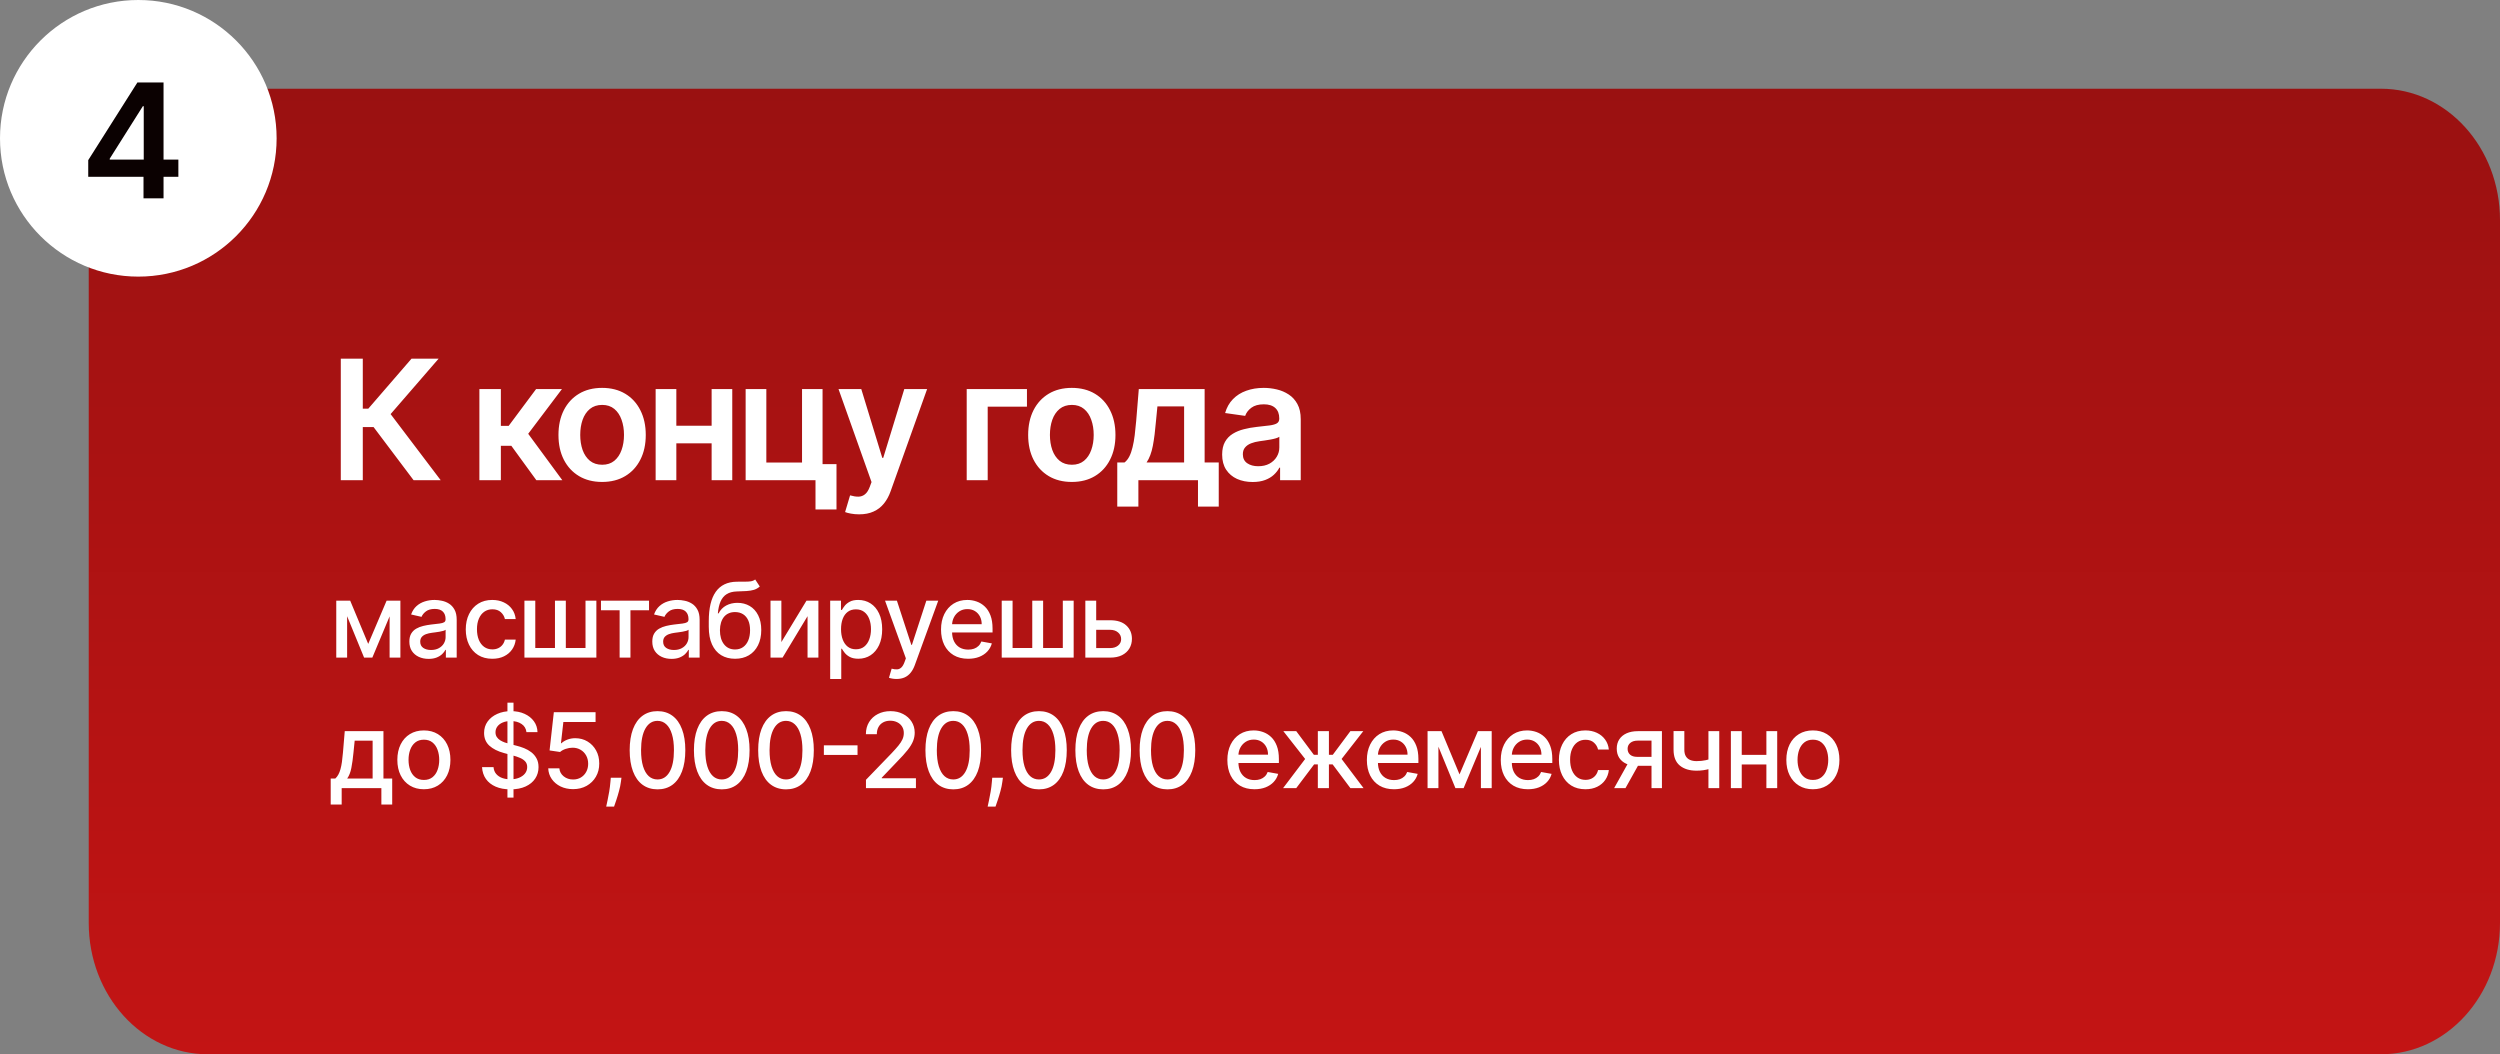 <?xml version="1.0" encoding="UTF-8"?> <svg xmlns="http://www.w3.org/2000/svg" width="479" height="202" viewBox="0 0 479 202" fill="none"><rect x="0" y="0" width="479" height="202" fill="#808080" stroke="none"/><path d="M456.185 17C468.785 17 479 28.269 479 42.17V176.83C479 190.731 468.785 202 456.185 202H39.815C27.215 202 17 190.731 17 176.83V42.17C17 28.269 27.215 17 39.815 17H225.994H248H270.006H456.185Z" fill="url(#paint0_linear_3820_307)"></path><path d="M79.239 92L71.579 81.829H69.511V92H65.296V68.727H69.511V78.296H70.568L78.841 68.727H84.034L74.841 79.341L84.432 92H79.239ZM91.851 92V74.546H95.965V81.591H97.465L102.715 74.546H107.669L101.203 83.114L107.737 92H102.76L97.976 85.421H95.965V92H91.851ZM115.365 92.341C113.66 92.341 112.183 91.966 110.933 91.216C109.683 90.466 108.713 89.417 108.024 88.068C107.342 86.72 107.001 85.144 107.001 83.341C107.001 81.538 107.342 79.958 108.024 78.602C108.713 77.246 109.683 76.193 110.933 75.443C112.183 74.693 113.66 74.318 115.365 74.318C117.069 74.318 118.547 74.693 119.797 75.443C121.047 76.193 122.013 77.246 122.694 78.602C123.384 79.958 123.728 81.538 123.728 83.341C123.728 85.144 123.384 86.72 122.694 88.068C122.013 89.417 121.047 90.466 119.797 91.216C118.547 91.966 117.069 92.341 115.365 92.341ZM115.388 89.046C116.312 89.046 117.084 88.792 117.706 88.284C118.327 87.769 118.789 87.079 119.092 86.216C119.403 85.352 119.558 84.39 119.558 83.329C119.558 82.261 119.403 81.296 119.092 80.432C118.789 79.561 118.327 78.867 117.706 78.352C117.084 77.837 116.312 77.579 115.388 77.579C114.441 77.579 113.653 77.837 113.024 78.352C112.403 78.867 111.937 79.561 111.626 80.432C111.323 81.296 111.172 82.261 111.172 83.329C111.172 84.39 111.323 85.352 111.626 86.216C111.937 87.079 112.403 87.769 113.024 88.284C113.653 88.792 114.441 89.046 115.388 89.046ZM137.609 81.568V84.943H128.313V81.568H137.609ZM129.586 74.546V92H125.62V74.546H129.586ZM140.302 74.546V92H136.347V74.546H140.302ZM157.602 74.546V88.932H160.273V97.614H156.25V92H142.864V74.546H146.83V88.625H153.67V74.546H157.602ZM164.602 98.546C164.041 98.546 163.522 98.5 163.045 98.409C162.575 98.326 162.2 98.227 161.92 98.114L162.874 94.909C163.473 95.083 164.007 95.167 164.477 95.159C164.946 95.151 165.359 95.004 165.715 94.716C166.079 94.436 166.386 93.966 166.636 93.307L166.988 92.364L160.659 74.546H165.022L169.045 87.727H169.227L173.261 74.546H177.636L170.647 94.114C170.321 95.038 169.89 95.829 169.352 96.489C168.814 97.155 168.155 97.663 167.374 98.011C166.602 98.367 165.677 98.546 164.602 98.546ZM196.765 74.546V77.921H189.243V92H185.22V74.546H196.765ZM205.359 92.341C203.654 92.341 202.177 91.966 200.927 91.216C199.677 90.466 198.707 89.417 198.018 88.068C197.336 86.72 196.995 85.144 196.995 83.341C196.995 81.538 197.336 79.958 198.018 78.602C198.707 77.246 199.677 76.193 200.927 75.443C202.177 74.693 203.654 74.318 205.359 74.318C207.063 74.318 208.54 74.693 209.79 75.443C211.04 76.193 212.006 77.246 212.688 78.602C213.377 79.958 213.722 81.538 213.722 83.341C213.722 85.144 213.377 86.72 212.688 88.068C212.006 89.417 211.04 90.466 209.79 91.216C208.54 91.966 207.063 92.341 205.359 92.341ZM205.381 89.046C206.305 89.046 207.078 88.792 207.699 88.284C208.321 87.769 208.783 87.079 209.086 86.216C209.396 85.352 209.552 84.39 209.552 83.329C209.552 82.261 209.396 81.296 209.086 80.432C208.783 79.561 208.321 78.867 207.699 78.352C207.078 77.837 206.305 77.579 205.381 77.579C204.434 77.579 203.646 77.837 203.018 78.352C202.396 78.867 201.93 79.561 201.62 80.432C201.317 81.296 201.165 82.261 201.165 83.329C201.165 84.39 201.317 85.352 201.62 86.216C201.93 87.079 202.396 87.769 203.018 88.284C203.646 88.792 204.434 89.046 205.381 89.046ZM214.068 97.068V88.614H215.455C215.826 88.326 216.136 87.936 216.386 87.443C216.636 86.943 216.841 86.356 217 85.682C217.167 85 217.303 84.239 217.409 83.398C217.515 82.549 217.61 81.636 217.693 80.659L218.193 74.546H230.807V88.614H233.511V97.068H229.534V92H218.114V97.068H214.068ZM219.682 88.614H226.875V77.864H221.761L221.489 80.659C221.337 82.508 221.136 84.091 220.886 85.409C220.636 86.727 220.235 87.796 219.682 88.614ZM240.005 92.352C238.899 92.352 237.903 92.155 237.016 91.761C236.138 91.36 235.441 90.769 234.926 89.989C234.418 89.208 234.164 88.246 234.164 87.102C234.164 86.117 234.346 85.303 234.71 84.659C235.073 84.015 235.57 83.5 236.198 83.114C236.827 82.727 237.535 82.436 238.323 82.239C239.119 82.034 239.941 81.886 240.789 81.796C241.812 81.689 242.641 81.595 243.278 81.511C243.914 81.421 244.376 81.284 244.664 81.102C244.96 80.913 245.107 80.621 245.107 80.227V80.159C245.107 79.303 244.854 78.64 244.346 78.171C243.838 77.701 243.107 77.466 242.153 77.466C241.145 77.466 240.346 77.686 239.755 78.125C239.172 78.564 238.778 79.083 238.573 79.682L234.732 79.136C235.035 78.076 235.535 77.189 236.232 76.477C236.929 75.758 237.782 75.22 238.789 74.864C239.797 74.5 240.91 74.318 242.13 74.318C242.971 74.318 243.808 74.417 244.641 74.614C245.475 74.811 246.236 75.136 246.926 75.591C247.615 76.038 248.168 76.648 248.585 77.421C249.009 78.193 249.221 79.159 249.221 80.318V92H245.266V89.602H245.13C244.88 90.087 244.528 90.542 244.073 90.966C243.626 91.383 243.062 91.72 242.38 91.977C241.706 92.227 240.914 92.352 240.005 92.352ZM241.073 89.329C241.899 89.329 242.615 89.167 243.221 88.841C243.827 88.508 244.293 88.068 244.619 87.523C244.952 86.977 245.119 86.383 245.119 85.739V83.682C244.99 83.788 244.77 83.886 244.46 83.977C244.157 84.068 243.816 84.148 243.437 84.216C243.058 84.284 242.683 84.345 242.312 84.398C241.941 84.451 241.619 84.496 241.346 84.534C240.732 84.617 240.183 84.754 239.698 84.943C239.213 85.133 238.831 85.398 238.551 85.739C238.27 86.072 238.13 86.504 238.13 87.034C238.13 87.792 238.407 88.364 238.96 88.75C239.513 89.136 240.217 89.329 241.073 89.329Z" fill="white"></path><path d="M70.55 123.372L74.072 115.091H75.905L71.338 126H69.761L65.287 115.091H67.098L70.55 123.372ZM66.508 115.091V126H64.428V115.091H66.508ZM74.648 126V115.091H76.715V126H74.648ZM82.12 126.241C81.428 126.241 80.803 126.114 80.245 125.858C79.686 125.598 79.243 125.221 78.916 124.729C78.594 124.236 78.433 123.633 78.433 122.918C78.433 122.302 78.552 121.795 78.788 121.398C79.025 121 79.345 120.685 79.747 120.453C80.15 120.221 80.6 120.046 81.097 119.928C81.594 119.809 82.1 119.719 82.617 119.658C83.27 119.582 83.8 119.52 84.207 119.473C84.615 119.421 84.911 119.338 85.095 119.224C85.28 119.111 85.372 118.926 85.372 118.67V118.621C85.372 118 85.197 117.52 84.847 117.179C84.501 116.838 83.985 116.668 83.298 116.668C82.584 116.668 82.02 116.826 81.608 117.143C81.201 117.456 80.919 117.804 80.763 118.188L78.767 117.733C79.004 117.07 79.35 116.535 79.804 116.128C80.263 115.716 80.791 115.418 81.388 115.233C81.984 115.044 82.612 114.949 83.27 114.949C83.706 114.949 84.167 115.001 84.655 115.105C85.147 115.205 85.607 115.389 86.033 115.659C86.464 115.929 86.816 116.315 87.091 116.817C87.366 117.314 87.503 117.96 87.503 118.756V126H85.429V124.509H85.344C85.207 124.783 85.001 125.053 84.726 125.318C84.451 125.583 84.099 125.804 83.668 125.979C83.237 126.154 82.721 126.241 82.12 126.241ZM82.581 124.537C83.168 124.537 83.67 124.421 84.087 124.189C84.508 123.957 84.828 123.654 85.046 123.28C85.268 122.901 85.379 122.496 85.379 122.065V120.659C85.304 120.735 85.157 120.806 84.939 120.872C84.726 120.934 84.482 120.988 84.207 121.036C83.933 121.078 83.665 121.118 83.405 121.156C83.145 121.189 82.927 121.218 82.752 121.241C82.34 121.294 81.963 121.381 81.622 121.504C81.286 121.627 81.016 121.805 80.813 122.037C80.614 122.264 80.514 122.567 80.514 122.946C80.514 123.472 80.709 123.869 81.097 124.139C81.485 124.404 81.98 124.537 82.581 124.537ZM94.327 126.22C93.271 126.22 92.362 125.981 91.599 125.503C90.842 125.02 90.259 124.355 89.852 123.507C89.445 122.66 89.241 121.689 89.241 120.595C89.241 119.487 89.45 118.509 89.866 117.662C90.283 116.81 90.87 116.144 91.628 115.666C92.385 115.188 93.278 114.949 94.305 114.949C95.134 114.949 95.873 115.103 96.521 115.411C97.17 115.714 97.693 116.14 98.091 116.689C98.493 117.238 98.732 117.88 98.808 118.614H96.741C96.628 118.102 96.367 117.662 95.96 117.293C95.558 116.923 95.018 116.739 94.341 116.739C93.749 116.739 93.231 116.895 92.785 117.207C92.345 117.515 92.002 117.955 91.756 118.528C91.509 119.097 91.386 119.769 91.386 120.545C91.386 121.341 91.507 122.027 91.749 122.605C91.99 123.183 92.331 123.63 92.771 123.947C93.216 124.265 93.74 124.423 94.341 124.423C94.743 124.423 95.108 124.35 95.435 124.203C95.766 124.052 96.043 123.836 96.266 123.557C96.493 123.277 96.651 122.941 96.741 122.548H98.808C98.732 123.254 98.503 123.884 98.119 124.438C97.736 124.991 97.222 125.427 96.578 125.744C95.939 126.062 95.188 126.22 94.327 126.22ZM100.479 115.091H102.56V124.161H106.331V115.091H108.412V124.161H112.184V115.091H114.265V126H100.479V115.091ZM115.147 116.923V115.091H124.352V116.923H120.794V126H118.72V116.923H115.147ZM128.665 126.241C127.973 126.241 127.348 126.114 126.79 125.858C126.231 125.598 125.788 125.221 125.462 124.729C125.14 124.236 124.979 123.633 124.979 122.918C124.979 122.302 125.097 121.795 125.334 121.398C125.571 121 125.89 120.685 126.293 120.453C126.695 120.221 127.145 120.046 127.642 119.928C128.139 119.809 128.646 119.719 129.162 119.658C129.815 119.582 130.346 119.52 130.753 119.473C131.16 119.421 131.456 119.338 131.641 119.224C131.825 119.111 131.918 118.926 131.918 118.67V118.621C131.918 118 131.742 117.52 131.392 117.179C131.046 116.838 130.53 116.668 129.844 116.668C129.129 116.668 128.565 116.826 128.153 117.143C127.746 117.456 127.464 117.804 127.308 118.188L125.312 117.733C125.549 117.07 125.895 116.535 126.349 116.128C126.809 115.716 127.337 115.418 127.933 115.233C128.53 115.044 129.157 114.949 129.815 114.949C130.251 114.949 130.713 115.001 131.2 115.105C131.693 115.205 132.152 115.389 132.578 115.659C133.009 115.929 133.362 116.315 133.636 116.817C133.911 117.314 134.048 117.96 134.048 118.756V126H131.974V124.509H131.889C131.752 124.783 131.546 125.053 131.271 125.318C130.997 125.583 130.644 125.804 130.213 125.979C129.782 126.154 129.266 126.241 128.665 126.241ZM129.126 124.537C129.714 124.537 130.215 124.421 130.632 124.189C131.054 123.957 131.373 123.654 131.591 123.28C131.813 122.901 131.925 122.496 131.925 122.065V120.659C131.849 120.735 131.702 120.806 131.484 120.872C131.271 120.934 131.027 120.988 130.753 121.036C130.478 121.078 130.211 121.118 129.95 121.156C129.69 121.189 129.472 121.218 129.297 121.241C128.885 121.294 128.509 121.381 128.168 121.504C127.831 121.627 127.562 121.805 127.358 122.037C127.159 122.264 127.06 122.567 127.06 122.946C127.06 123.472 127.254 123.869 127.642 124.139C128.03 124.404 128.525 124.537 129.126 124.537ZM144.693 111.028L145.574 112.371C145.247 112.669 144.875 112.882 144.459 113.01C144.047 113.133 143.571 113.211 143.031 113.244C142.491 113.273 141.873 113.299 141.177 113.322C140.391 113.346 139.745 113.517 139.238 113.834C138.732 114.146 138.341 114.61 138.067 115.226C137.797 115.837 137.621 116.604 137.541 117.527H137.676C138.031 116.85 138.523 116.343 139.153 116.007C139.788 115.671 140.5 115.503 141.291 115.503C142.172 115.503 142.955 115.704 143.642 116.107C144.328 116.509 144.868 117.098 145.261 117.875C145.659 118.647 145.858 119.591 145.858 120.709C145.858 121.84 145.649 122.818 145.233 123.642C144.821 124.466 144.238 125.103 143.486 125.553C142.737 125.998 141.854 126.22 140.836 126.22C139.818 126.22 138.931 125.991 138.173 125.531C137.42 125.067 136.835 124.381 136.419 123.472C136.007 122.562 135.801 121.44 135.801 120.105V119.026C135.801 116.53 136.246 114.653 137.136 113.393C138.026 112.134 139.357 111.488 141.128 111.455C141.701 111.44 142.212 111.438 142.662 111.447C143.112 111.452 143.505 111.431 143.841 111.384C144.182 111.331 144.466 111.213 144.693 111.028ZM140.844 124.438C141.435 124.438 141.944 124.288 142.371 123.99C142.801 123.687 143.133 123.259 143.365 122.705C143.597 122.151 143.713 121.497 143.713 120.744C143.713 120.006 143.597 119.378 143.365 118.862C143.133 118.346 142.801 117.953 142.371 117.683C141.94 117.409 141.424 117.271 140.822 117.271C140.377 117.271 139.979 117.349 139.629 117.506C139.279 117.657 138.978 117.882 138.727 118.18C138.481 118.479 138.289 118.843 138.152 119.274C138.019 119.7 137.948 120.19 137.939 120.744C137.939 121.871 138.197 122.768 138.713 123.436C139.234 124.104 139.944 124.438 140.844 124.438ZM149.711 123.024L154.519 115.091H156.806V126H154.725V118.06L149.938 126H147.63V115.091H149.711V123.024ZM159.061 130.091V115.091H161.135V116.859H161.313C161.436 116.632 161.613 116.369 161.845 116.071C162.077 115.773 162.399 115.512 162.811 115.29C163.223 115.062 163.768 114.949 164.445 114.949C165.325 114.949 166.111 115.171 166.803 115.616C167.494 116.062 168.036 116.703 168.429 117.541C168.827 118.379 169.026 119.388 169.026 120.567C169.026 121.746 168.829 122.757 168.436 123.599C168.043 124.437 167.503 125.084 166.817 125.538C166.13 125.988 165.347 126.213 164.466 126.213C163.803 126.213 163.261 126.102 162.84 125.879C162.423 125.657 162.096 125.396 161.859 125.098C161.623 124.8 161.44 124.535 161.313 124.303H161.185V130.091H159.061ZM161.142 120.545C161.142 121.312 161.253 121.985 161.476 122.562C161.698 123.14 162.02 123.592 162.442 123.919C162.863 124.241 163.379 124.402 163.99 124.402C164.625 124.402 165.155 124.234 165.581 123.898C166.007 123.557 166.329 123.095 166.547 122.513C166.769 121.93 166.881 121.275 166.881 120.545C166.881 119.826 166.772 119.179 166.554 118.607C166.341 118.034 166.019 117.581 165.588 117.25C165.162 116.919 164.629 116.753 163.99 116.753C163.375 116.753 162.854 116.911 162.428 117.229C162.006 117.546 161.687 117.989 161.469 118.557C161.251 119.125 161.142 119.788 161.142 120.545ZM171.776 130.091C171.459 130.091 171.17 130.065 170.91 130.013C170.649 129.965 170.455 129.913 170.327 129.857L170.839 128.116C171.227 128.221 171.573 128.266 171.876 128.251C172.179 128.237 172.446 128.124 172.678 127.911C172.915 127.697 173.123 127.349 173.303 126.866L173.566 126.142L169.574 115.091H171.847L174.61 123.557H174.724L177.486 115.091H179.766L175.27 127.456C175.062 128.024 174.797 128.505 174.475 128.898C174.153 129.295 173.77 129.594 173.324 129.793C172.879 129.991 172.363 130.091 171.776 130.091ZM185.493 126.22C184.418 126.22 183.492 125.991 182.716 125.531C181.944 125.067 181.347 124.416 180.926 123.578C180.509 122.735 180.301 121.748 180.301 120.616C180.301 119.499 180.509 118.514 180.926 117.662C181.347 116.81 181.934 116.144 182.687 115.666C183.445 115.188 184.33 114.949 185.343 114.949C185.959 114.949 186.556 115.051 187.133 115.254C187.711 115.458 188.229 115.777 188.689 116.213C189.148 116.649 189.51 117.214 189.775 117.911C190.04 118.602 190.173 119.442 190.173 120.432V121.185H181.501V119.594H188.092C188.092 119.035 187.978 118.54 187.751 118.109C187.524 117.674 187.204 117.33 186.792 117.08C186.385 116.829 185.907 116.703 185.358 116.703C184.761 116.703 184.24 116.85 183.795 117.143C183.355 117.432 183.014 117.811 182.772 118.28C182.536 118.744 182.417 119.248 182.417 119.793V121.036C182.417 121.765 182.545 122.385 182.801 122.896C183.061 123.408 183.423 123.798 183.887 124.068C184.351 124.333 184.894 124.466 185.514 124.466C185.916 124.466 186.283 124.409 186.615 124.295C186.946 124.177 187.233 124.002 187.474 123.77C187.716 123.538 187.9 123.251 188.028 122.911L190.038 123.273C189.877 123.865 189.588 124.383 189.172 124.828C188.76 125.268 188.241 125.612 187.616 125.858C186.996 126.099 186.288 126.22 185.493 126.22ZM191.929 115.091H194.01V124.161H197.781V115.091H199.862V124.161H203.634V115.091H205.715V126H191.929V115.091ZM209.548 118.841H212.716C214.051 118.841 215.079 119.172 215.798 119.835C216.518 120.498 216.878 121.353 216.878 122.399C216.878 123.081 216.717 123.694 216.395 124.239C216.073 124.783 215.602 125.214 214.981 125.531C214.361 125.844 213.606 126 212.716 126H207.95V115.091H210.031V124.168H212.716C213.327 124.168 213.829 124.009 214.222 123.692C214.615 123.37 214.811 122.96 214.811 122.463C214.811 121.937 214.615 121.509 214.222 121.178C213.829 120.841 213.327 120.673 212.716 120.673H209.548V118.841ZM63.362 154.146V149.161H64.25C64.477 148.952 64.669 148.704 64.825 148.415C64.986 148.126 65.121 147.783 65.23 147.385C65.344 146.987 65.438 146.523 65.514 145.993C65.59 145.458 65.656 144.847 65.713 144.161L66.054 140.091H73.469V149.161H75.145V154.146H73.071V151H65.465V154.146H63.362ZM66.523 149.161H71.395V141.909H67.957L67.73 144.161C67.621 145.306 67.484 146.301 67.318 147.143C67.153 147.982 66.887 148.654 66.523 149.161ZM81.216 151.22C80.193 151.22 79.3 150.986 78.538 150.517C77.776 150.048 77.184 149.393 76.763 148.55C76.341 147.707 76.13 146.722 76.13 145.595C76.13 144.464 76.341 143.474 76.763 142.626C77.184 141.779 77.776 141.121 78.538 140.652C79.3 140.183 80.193 139.949 81.216 139.949C82.238 139.949 83.131 140.183 83.893 140.652C84.656 141.121 85.247 141.779 85.669 142.626C86.09 143.474 86.301 144.464 86.301 145.595C86.301 146.722 86.09 147.707 85.669 148.55C85.247 149.393 84.656 150.048 83.893 150.517C83.131 150.986 82.238 151.22 81.216 151.22ZM81.223 149.438C81.886 149.438 82.435 149.262 82.871 148.912C83.306 148.562 83.628 148.095 83.836 147.513C84.049 146.93 84.156 146.289 84.156 145.588C84.156 144.892 84.049 144.253 83.836 143.67C83.628 143.083 83.306 142.612 82.871 142.257C82.435 141.902 81.886 141.724 81.223 141.724C80.555 141.724 80.001 141.902 79.561 142.257C79.125 142.612 78.801 143.083 78.588 143.67C78.379 144.253 78.275 144.892 78.275 145.588C78.275 146.289 78.379 146.93 78.588 147.513C78.801 148.095 79.125 148.562 79.561 148.912C80.001 149.262 80.555 149.438 81.223 149.438ZM97.225 152.818V134.636H98.389V152.818H97.225ZM100.868 140.276C100.792 139.603 100.48 139.082 99.93 138.713C99.381 138.339 98.69 138.152 97.857 138.152C97.26 138.152 96.744 138.247 96.308 138.436C95.873 138.621 95.534 138.876 95.293 139.203C95.056 139.525 94.938 139.892 94.938 140.304C94.938 140.65 95.018 140.948 95.179 141.199C95.345 141.45 95.56 141.661 95.825 141.831C96.095 141.997 96.384 142.136 96.692 142.25C97 142.359 97.296 142.449 97.58 142.52L99 142.889C99.464 143.003 99.94 143.157 100.428 143.351C100.915 143.545 101.367 143.801 101.784 144.118C102.201 144.435 102.537 144.828 102.793 145.297C103.053 145.766 103.183 146.327 103.183 146.98C103.183 147.804 102.97 148.536 102.544 149.175C102.123 149.814 101.51 150.318 100.705 150.688C99.904 151.057 98.936 151.241 97.8 151.241C96.711 151.241 95.769 151.069 94.973 150.723C94.178 150.377 93.555 149.887 93.105 149.253C92.655 148.614 92.407 147.856 92.359 146.98H94.561C94.604 147.506 94.774 147.944 95.073 148.294C95.376 148.64 95.761 148.898 96.23 149.068C96.704 149.234 97.222 149.317 97.786 149.317C98.406 149.317 98.957 149.22 99.44 149.026C99.928 148.827 100.312 148.552 100.591 148.202C100.87 147.847 101.01 147.432 101.01 146.959C101.01 146.528 100.887 146.175 100.641 145.901C100.399 145.626 100.07 145.399 99.653 145.219C99.242 145.039 98.775 144.88 98.254 144.743L96.536 144.274C95.371 143.957 94.448 143.491 93.766 142.875C93.089 142.259 92.75 141.445 92.75 140.432C92.75 139.594 92.977 138.862 93.432 138.237C93.886 137.612 94.502 137.127 95.278 136.781C96.055 136.431 96.931 136.256 97.906 136.256C98.891 136.256 99.76 136.429 100.513 136.774C101.27 137.12 101.867 137.596 102.303 138.202C102.738 138.803 102.966 139.494 102.984 140.276H100.868ZM109.808 151.199C108.918 151.199 108.118 151.028 107.408 150.688C106.702 150.342 106.139 149.868 105.717 149.267C105.296 148.666 105.071 147.979 105.042 147.207H107.173C107.225 147.832 107.502 148.346 108.004 148.749C108.506 149.151 109.107 149.352 109.808 149.352C110.367 149.352 110.862 149.224 111.292 148.969C111.728 148.708 112.069 148.351 112.315 147.896C112.566 147.442 112.692 146.923 112.692 146.341C112.692 145.749 112.564 145.221 112.308 144.757C112.052 144.293 111.7 143.929 111.25 143.663C110.805 143.398 110.293 143.263 109.716 143.259C109.275 143.259 108.833 143.334 108.388 143.486C107.943 143.637 107.583 143.836 107.308 144.082L105.298 143.784L106.115 136.455H114.112V138.337H107.94L107.479 142.406H107.564C107.848 142.132 108.224 141.902 108.693 141.717C109.167 141.533 109.673 141.44 110.213 141.44C111.098 141.44 111.887 141.651 112.578 142.072C113.274 142.494 113.821 143.069 114.219 143.798C114.621 144.523 114.82 145.356 114.815 146.298C114.82 147.241 114.607 148.081 114.176 148.82C113.75 149.558 113.158 150.141 112.4 150.567C111.648 150.988 110.783 151.199 109.808 151.199ZM119.073 149.011L118.967 149.786C118.896 150.354 118.775 150.946 118.604 151.561C118.439 152.181 118.266 152.757 118.086 153.287C117.911 153.817 117.766 154.239 117.653 154.551H116.147C116.209 154.258 116.294 153.86 116.403 153.358C116.512 152.861 116.618 152.304 116.722 151.689C116.826 151.073 116.905 150.446 116.957 149.807L117.028 149.011H119.073ZM125.98 151.241C124.858 151.237 123.899 150.941 123.104 150.354C122.308 149.767 121.7 148.912 121.279 147.79C120.857 146.668 120.646 145.316 120.646 143.734C120.646 142.158 120.857 140.811 121.279 139.693C121.705 138.576 122.315 137.723 123.111 137.136C123.911 136.549 124.868 136.256 125.98 136.256C127.093 136.256 128.047 136.552 128.842 137.143C129.638 137.731 130.246 138.583 130.668 139.7C131.094 140.813 131.307 142.158 131.307 143.734C131.307 145.321 131.096 146.675 130.675 147.797C130.253 148.914 129.645 149.769 128.85 150.361C128.054 150.948 127.098 151.241 125.98 151.241ZM125.98 149.345C126.965 149.345 127.735 148.865 128.288 147.903C128.847 146.942 129.127 145.553 129.127 143.734C129.127 142.527 128.999 141.507 128.743 140.673C128.492 139.835 128.13 139.201 127.656 138.77C127.188 138.334 126.629 138.116 125.98 138.116C125 138.116 124.231 138.599 123.672 139.565C123.113 140.531 122.832 141.921 122.827 143.734C122.827 144.946 122.952 145.972 123.203 146.81C123.459 147.643 123.821 148.275 124.29 148.706C124.759 149.132 125.322 149.345 125.98 149.345ZM138.29 151.241C137.168 151.237 136.209 150.941 135.414 150.354C134.619 149.767 134.01 148.912 133.589 147.79C133.167 146.668 132.957 145.316 132.957 143.734C132.957 142.158 133.167 140.811 133.589 139.693C134.015 138.576 134.626 137.723 135.421 137.136C136.221 136.549 137.178 136.256 138.29 136.256C139.403 136.256 140.357 136.552 141.153 137.143C141.948 137.731 142.557 138.583 142.978 139.7C143.404 140.813 143.617 142.158 143.617 143.734C143.617 145.321 143.406 146.675 142.985 147.797C142.564 148.914 141.955 149.769 141.16 150.361C140.364 150.948 139.408 151.241 138.29 151.241ZM138.29 149.345C139.275 149.345 140.045 148.865 140.599 147.903C141.157 146.942 141.437 145.553 141.437 143.734C141.437 142.527 141.309 141.507 141.053 140.673C140.802 139.835 140.44 139.201 139.967 138.77C139.498 138.334 138.939 138.116 138.29 138.116C137.31 138.116 136.541 138.599 135.982 139.565C135.423 140.531 135.142 141.921 135.137 143.734C135.137 144.946 135.262 145.972 135.513 146.81C135.769 147.643 136.131 148.275 136.6 148.706C137.069 149.132 137.632 149.345 138.29 149.345ZM150.601 151.241C149.478 151.237 148.52 150.941 147.724 150.354C146.929 149.767 146.32 148.912 145.899 147.79C145.477 146.668 145.267 145.316 145.267 143.734C145.267 142.158 145.477 140.811 145.899 139.693C146.325 138.576 146.936 137.723 147.731 137.136C148.531 136.549 149.488 136.256 150.601 136.256C151.713 136.256 152.667 136.552 153.463 137.143C154.258 137.731 154.867 138.583 155.288 139.7C155.714 140.813 155.927 142.158 155.927 143.734C155.927 145.321 155.717 146.675 155.295 147.797C154.874 148.914 154.265 149.769 153.47 150.361C152.674 150.948 151.718 151.241 150.601 151.241ZM150.601 149.345C151.585 149.345 152.355 148.865 152.909 147.903C153.468 146.942 153.747 145.553 153.747 143.734C153.747 142.527 153.619 141.507 153.363 140.673C153.112 139.835 152.75 139.201 152.277 138.77C151.808 138.334 151.249 138.116 150.601 138.116C149.62 138.116 148.851 138.599 148.292 139.565C147.734 140.531 147.452 141.921 147.447 143.734C147.447 144.946 147.573 145.972 147.824 146.81C148.079 147.643 148.441 148.275 148.91 148.706C149.379 149.132 149.942 149.345 150.601 149.345ZM164.303 142.804V144.651H157.854V142.804H164.303ZM165.919 151V149.409L170.841 144.31C171.366 143.756 171.799 143.27 172.14 142.854C172.486 142.432 172.744 142.032 172.914 141.653C173.085 141.275 173.17 140.872 173.17 140.446C173.17 139.963 173.056 139.546 172.829 139.196C172.602 138.841 172.292 138.569 171.899 138.379C171.506 138.185 171.063 138.088 170.571 138.088C170.05 138.088 169.595 138.195 169.207 138.408C168.819 138.621 168.52 138.921 168.312 139.31C168.104 139.698 168 140.152 168 140.673H165.904C165.904 139.788 166.108 139.014 166.515 138.351C166.922 137.688 167.481 137.174 168.191 136.81C168.902 136.44 169.709 136.256 170.613 136.256C171.527 136.256 172.332 136.438 173.028 136.803C173.729 137.162 174.276 137.655 174.669 138.28C175.062 138.9 175.258 139.601 175.258 140.382C175.258 140.922 175.156 141.45 174.953 141.966C174.754 142.482 174.406 143.057 173.909 143.692C173.412 144.321 172.72 145.086 171.835 145.986L168.944 149.011V149.118H175.493V151H165.919ZM182.648 151.241C181.526 151.237 180.567 150.941 179.772 150.354C178.976 149.767 178.368 148.912 177.947 147.79C177.525 146.668 177.314 145.316 177.314 143.734C177.314 142.158 177.525 140.811 177.947 139.693C178.373 138.576 178.983 137.723 179.779 137.136C180.579 136.549 181.536 136.256 182.648 136.256C183.761 136.256 184.715 136.552 185.51 137.143C186.306 137.731 186.914 138.583 187.336 139.7C187.762 140.813 187.975 142.158 187.975 143.734C187.975 145.321 187.764 146.675 187.343 147.797C186.921 148.914 186.313 149.769 185.518 150.361C184.722 150.948 183.766 151.241 182.648 151.241ZM182.648 149.345C183.633 149.345 184.402 148.865 184.956 147.903C185.515 146.942 185.795 145.553 185.795 143.734C185.795 142.527 185.667 141.507 185.411 140.673C185.16 139.835 184.798 139.201 184.324 138.77C183.856 138.334 183.297 138.116 182.648 138.116C181.668 138.116 180.899 138.599 180.34 139.565C179.781 140.531 179.5 141.921 179.495 143.734C179.495 144.946 179.62 145.972 179.871 146.81C180.127 147.643 180.489 148.275 180.958 148.706C181.427 149.132 181.99 149.345 182.648 149.345ZM192.158 149.011L192.052 149.786C191.981 150.354 191.86 150.946 191.69 151.561C191.524 152.181 191.351 152.757 191.171 153.287C190.996 153.817 190.851 154.239 190.738 154.551H189.232C189.294 154.258 189.379 153.86 189.488 153.358C189.597 152.861 189.703 152.304 189.807 151.689C189.912 151.073 189.99 150.446 190.042 149.807L190.113 149.011H192.158ZM199.065 151.241C197.943 151.237 196.984 150.941 196.189 150.354C195.394 149.767 194.785 148.912 194.364 147.79C193.942 146.668 193.732 145.316 193.732 143.734C193.732 142.158 193.942 140.811 194.364 139.693C194.79 138.576 195.401 137.723 196.196 137.136C196.996 136.549 197.953 136.256 199.065 136.256C200.178 136.256 201.132 136.552 201.928 137.143C202.723 137.731 203.332 138.583 203.753 139.7C204.179 140.813 204.392 142.158 204.392 143.734C204.392 145.321 204.181 146.675 203.76 147.797C203.339 148.914 202.73 149.769 201.935 150.361C201.139 150.948 200.183 151.241 199.065 151.241ZM199.065 149.345C200.05 149.345 200.82 148.865 201.374 147.903C201.932 146.942 202.212 145.553 202.212 143.734C202.212 142.527 202.084 141.507 201.828 140.673C201.577 139.835 201.215 139.201 200.742 138.77C200.273 138.334 199.714 138.116 199.065 138.116C198.085 138.116 197.316 138.599 196.757 139.565C196.198 140.531 195.917 141.921 195.912 143.734C195.912 144.946 196.037 145.972 196.288 146.81C196.544 147.643 196.906 148.275 197.375 148.706C197.844 149.132 198.407 149.345 199.065 149.345ZM211.376 151.241C210.253 151.237 209.295 150.941 208.499 150.354C207.704 149.767 207.095 148.912 206.674 147.79C206.252 146.668 206.042 145.316 206.042 143.734C206.042 142.158 206.252 140.811 206.674 139.693C207.1 138.576 207.711 137.723 208.506 137.136C209.306 136.549 210.263 136.256 211.376 136.256C212.488 136.256 213.442 136.552 214.238 137.143C215.033 137.731 215.642 138.583 216.063 139.7C216.489 140.813 216.702 142.158 216.702 143.734C216.702 145.321 216.492 146.675 216.07 147.797C215.649 148.914 215.04 149.769 214.245 150.361C213.449 150.948 212.493 151.241 211.376 151.241ZM211.376 149.345C212.36 149.345 213.13 148.865 213.684 147.903C214.243 146.942 214.522 145.553 214.522 143.734C214.522 142.527 214.394 141.507 214.138 140.673C213.887 139.835 213.525 139.201 213.052 138.77C212.583 138.334 212.024 138.116 211.376 138.116C210.395 138.116 209.626 138.599 209.067 139.565C208.509 140.531 208.227 141.921 208.222 143.734C208.222 144.946 208.348 145.972 208.599 146.81C208.854 147.643 209.216 148.275 209.685 148.706C210.154 149.132 210.717 149.345 211.376 149.345ZM223.686 151.241C222.564 151.237 221.605 150.941 220.809 150.354C220.014 149.767 219.405 148.912 218.984 147.79C218.563 146.668 218.352 145.316 218.352 143.734C218.352 142.158 218.563 140.811 218.984 139.693C219.41 138.576 220.021 137.723 220.816 137.136C221.617 136.549 222.573 136.256 223.686 136.256C224.798 136.256 225.752 136.552 226.548 137.143C227.343 137.731 227.952 138.583 228.373 139.7C228.799 140.813 229.012 142.158 229.012 143.734C229.012 145.321 228.802 146.675 228.38 147.797C227.959 148.914 227.35 149.769 226.555 150.361C225.76 150.948 224.803 151.241 223.686 151.241ZM223.686 149.345C224.671 149.345 225.44 148.865 225.994 147.903C226.553 146.942 226.832 145.553 226.832 143.734C226.832 142.527 226.704 141.507 226.449 140.673C226.198 139.835 225.835 139.201 225.362 138.77C224.893 138.334 224.334 138.116 223.686 138.116C222.706 138.116 221.936 138.599 221.377 139.565C220.819 140.531 220.537 141.921 220.532 143.734C220.532 144.946 220.658 145.972 220.909 146.81C221.164 147.643 221.527 148.275 221.995 148.706C222.464 149.132 223.028 149.345 223.686 149.345ZM240.355 151.22C239.28 151.22 238.355 150.991 237.578 150.531C236.806 150.067 236.21 149.416 235.788 148.578C235.372 147.735 235.163 146.748 235.163 145.616C235.163 144.499 235.372 143.514 235.788 142.662C236.21 141.81 236.797 141.144 237.55 140.666C238.307 140.188 239.193 139.949 240.206 139.949C240.821 139.949 241.418 140.051 241.996 140.254C242.573 140.458 243.092 140.777 243.551 141.213C244.01 141.649 244.373 142.214 244.638 142.911C244.903 143.602 245.035 144.442 245.035 145.432V146.185H236.364V144.594H242.954C242.954 144.035 242.841 143.54 242.614 143.109C242.386 142.674 242.067 142.33 241.655 142.08C241.248 141.829 240.769 141.703 240.22 141.703C239.624 141.703 239.103 141.85 238.658 142.143C238.217 142.432 237.876 142.811 237.635 143.28C237.398 143.744 237.28 144.248 237.28 144.793V146.036C237.28 146.765 237.408 147.385 237.663 147.896C237.924 148.408 238.286 148.798 238.75 149.068C239.214 149.333 239.756 149.466 240.376 149.466C240.779 149.466 241.146 149.409 241.477 149.295C241.809 149.177 242.095 149.002 242.337 148.77C242.578 148.538 242.763 148.251 242.891 147.911L244.901 148.273C244.74 148.865 244.451 149.383 244.034 149.828C243.622 150.268 243.104 150.612 242.479 150.858C241.858 151.099 241.151 151.22 240.355 151.22ZM245.842 151L250.068 145.418L245.891 140.091H248.363L251.737 144.622H252.497V140.091H254.62V144.622H255.359L258.732 140.091H261.204L257.049 145.418L261.254 151H258.732L255.33 146.455H254.62V151H252.497V146.455H251.786L248.363 151H245.842ZM267.085 151.22C266.01 151.22 265.084 150.991 264.308 150.531C263.536 150.067 262.939 149.416 262.518 148.578C262.101 147.735 261.893 146.748 261.893 145.616C261.893 144.499 262.101 143.514 262.518 142.662C262.939 141.81 263.526 141.144 264.279 140.666C265.037 140.188 265.922 139.949 266.936 139.949C267.551 139.949 268.148 140.051 268.725 140.254C269.303 140.458 269.821 140.777 270.281 141.213C270.74 141.649 271.102 142.214 271.367 142.911C271.633 143.602 271.765 144.442 271.765 145.432V146.185H263.093V144.594H269.684C269.684 144.035 269.571 143.54 269.343 143.109C269.116 142.674 268.796 142.33 268.384 142.08C267.977 141.829 267.499 141.703 266.95 141.703C266.353 141.703 265.832 141.85 265.387 142.143C264.947 142.432 264.606 142.811 264.365 143.28C264.128 143.744 264.009 144.248 264.009 144.793V146.036C264.009 146.765 264.137 147.385 264.393 147.896C264.653 148.408 265.016 148.798 265.48 149.068C265.944 149.333 266.486 149.466 267.106 149.466C267.509 149.466 267.875 149.409 268.207 149.295C268.538 149.177 268.825 149.002 269.066 148.77C269.308 148.538 269.492 148.251 269.62 147.911L271.63 148.273C271.469 148.865 271.18 149.383 270.764 149.828C270.352 150.268 269.833 150.612 269.208 150.858C268.588 151.099 267.88 151.22 267.085 151.22ZM279.643 148.372L283.166 140.091H284.999L280.432 151H278.855L274.381 140.091H276.192L279.643 148.372ZM275.602 140.091V151H273.521V140.091H275.602ZM283.741 151V140.091H285.808V151H283.741ZM292.74 151.22C291.665 151.22 290.74 150.991 289.963 150.531C289.191 150.067 288.595 149.416 288.173 148.578C287.757 147.735 287.548 146.748 287.548 145.616C287.548 144.499 287.757 143.514 288.173 142.662C288.595 141.81 289.182 141.144 289.935 140.666C290.692 140.188 291.578 139.949 292.591 139.949C293.207 139.949 293.803 140.051 294.381 140.254C294.958 140.458 295.477 140.777 295.936 141.213C296.395 141.649 296.758 142.214 297.023 142.911C297.288 143.602 297.421 144.442 297.421 145.432V146.185H288.749V144.594H295.34C295.34 144.035 295.226 143.54 294.999 143.109C294.771 142.674 294.452 142.33 294.04 142.08C293.633 141.829 293.154 141.703 292.605 141.703C292.009 141.703 291.488 141.85 291.043 142.143C290.602 142.432 290.261 142.811 290.02 143.28C289.783 143.744 289.665 144.248 289.665 144.793V146.036C289.665 146.765 289.793 147.385 290.048 147.896C290.309 148.408 290.671 148.798 291.135 149.068C291.599 149.333 292.141 149.466 292.761 149.466C293.164 149.466 293.531 149.409 293.862 149.295C294.194 149.177 294.48 149.002 294.722 148.77C294.963 148.538 295.148 148.251 295.276 147.911L297.286 148.273C297.125 148.865 296.836 149.383 296.419 149.828C296.007 150.268 295.489 150.612 294.864 150.858C294.244 151.099 293.536 151.22 292.74 151.22ZM303.772 151.22C302.716 151.22 301.807 150.981 301.045 150.503C300.287 150.02 299.705 149.355 299.298 148.507C298.89 147.66 298.687 146.689 298.687 145.595C298.687 144.487 298.895 143.509 299.312 142.662C299.728 141.81 300.316 141.144 301.073 140.666C301.831 140.188 302.723 139.949 303.751 139.949C304.579 139.949 305.318 140.103 305.967 140.411C306.615 140.714 307.138 141.14 307.536 141.689C307.939 142.238 308.178 142.88 308.253 143.614H306.187C306.073 143.102 305.813 142.662 305.405 142.293C305.003 141.923 304.463 141.739 303.786 141.739C303.194 141.739 302.676 141.895 302.231 142.207C301.79 142.515 301.447 142.955 301.201 143.528C300.955 144.097 300.832 144.769 300.832 145.545C300.832 146.341 300.952 147.027 301.194 147.605C301.435 148.183 301.776 148.63 302.217 148.947C302.662 149.265 303.185 149.423 303.786 149.423C304.189 149.423 304.553 149.35 304.88 149.203C305.211 149.052 305.488 148.836 305.711 148.557C305.938 148.277 306.097 147.941 306.187 147.548H308.253C308.178 148.254 307.948 148.884 307.565 149.438C307.181 149.991 306.667 150.427 306.023 150.744C305.384 151.062 304.634 151.22 303.772 151.22ZM316.43 151V141.902H313.816C313.196 141.902 312.713 142.046 312.368 142.335C312.022 142.624 311.849 143.003 311.849 143.472C311.849 143.936 312.008 144.31 312.325 144.594C312.647 144.873 313.097 145.013 313.674 145.013H317.048V146.732H313.674C312.87 146.732 312.173 146.599 311.586 146.334C311.004 146.064 310.554 145.683 310.237 145.19C309.924 144.698 309.768 144.116 309.768 143.443C309.768 142.757 309.929 142.165 310.251 141.668C310.578 141.166 311.044 140.777 311.65 140.503C312.261 140.228 312.983 140.091 313.816 140.091H318.426V151H316.43ZM309.271 151L312.346 145.489H314.52L311.444 151H309.271ZM329.41 140.091V151H327.336V140.091H329.41ZM328.508 145.155V146.987C328.181 147.12 327.835 147.238 327.471 147.342C327.106 147.442 326.723 147.52 326.32 147.577C325.918 147.634 325.499 147.662 325.063 147.662C323.714 147.662 322.641 147.333 321.846 146.675C321.05 146.012 320.653 144.999 320.653 143.635V140.07H322.719V143.635C322.719 144.151 322.814 144.57 323.003 144.892C323.193 145.214 323.463 145.451 323.813 145.602C324.163 145.754 324.58 145.83 325.063 145.83C325.702 145.83 326.292 145.77 326.832 145.652C327.376 145.529 327.935 145.363 328.508 145.155ZM339.028 144.629V146.469H333.119V144.629H339.028ZM333.716 140.091V151H331.635V140.091H333.716ZM340.512 140.091V151H338.439V140.091H340.512ZM347.349 151.22C346.326 151.22 345.433 150.986 344.671 150.517C343.909 150.048 343.317 149.393 342.895 148.55C342.474 147.707 342.263 146.722 342.263 145.595C342.263 144.464 342.474 143.474 342.895 142.626C343.317 141.779 343.909 141.121 344.671 140.652C345.433 140.183 346.326 139.949 347.349 139.949C348.371 139.949 349.264 140.183 350.026 140.652C350.788 141.121 351.38 141.779 351.802 142.626C352.223 143.474 352.434 144.464 352.434 145.595C352.434 146.722 352.223 147.707 351.802 148.55C351.38 149.393 350.788 150.048 350.026 150.517C349.264 150.986 348.371 151.22 347.349 151.22ZM347.356 149.438C348.018 149.438 348.568 149.262 349.003 148.912C349.439 148.562 349.761 148.095 349.969 147.513C350.182 146.93 350.289 146.289 350.289 145.588C350.289 144.892 350.182 144.253 349.969 143.67C349.761 143.083 349.439 142.612 349.003 142.257C348.568 141.902 348.018 141.724 347.356 141.724C346.688 141.724 346.134 141.902 345.694 142.257C345.258 142.612 344.934 143.083 344.721 143.67C344.512 144.253 344.408 144.892 344.408 145.588C344.408 146.289 344.512 146.93 344.721 147.513C344.934 148.095 345.258 148.562 345.694 148.912C346.134 149.262 346.688 149.438 347.356 149.438Z" fill="white"></path><circle cx="26.5" cy="26.5" r="26.5" fill="white"></circle><path d="M16.906 33.88V30.682L26.327 15.798H28.994V20.351H27.367L21.025 30.401V30.574H34.175V33.88H16.906ZM27.497 38V32.905L27.541 31.474V15.798H31.335V38H27.497Z" fill="#0B0101"></path><defs><linearGradient id="paint0_linear_3820_307" x1="248" y1="17" x2="248" y2="202" gradientUnits="userSpaceOnUse"><stop stop-color="#9A1111"></stop><stop offset="1" stop-color="#C31414"></stop></linearGradient></defs></svg> 